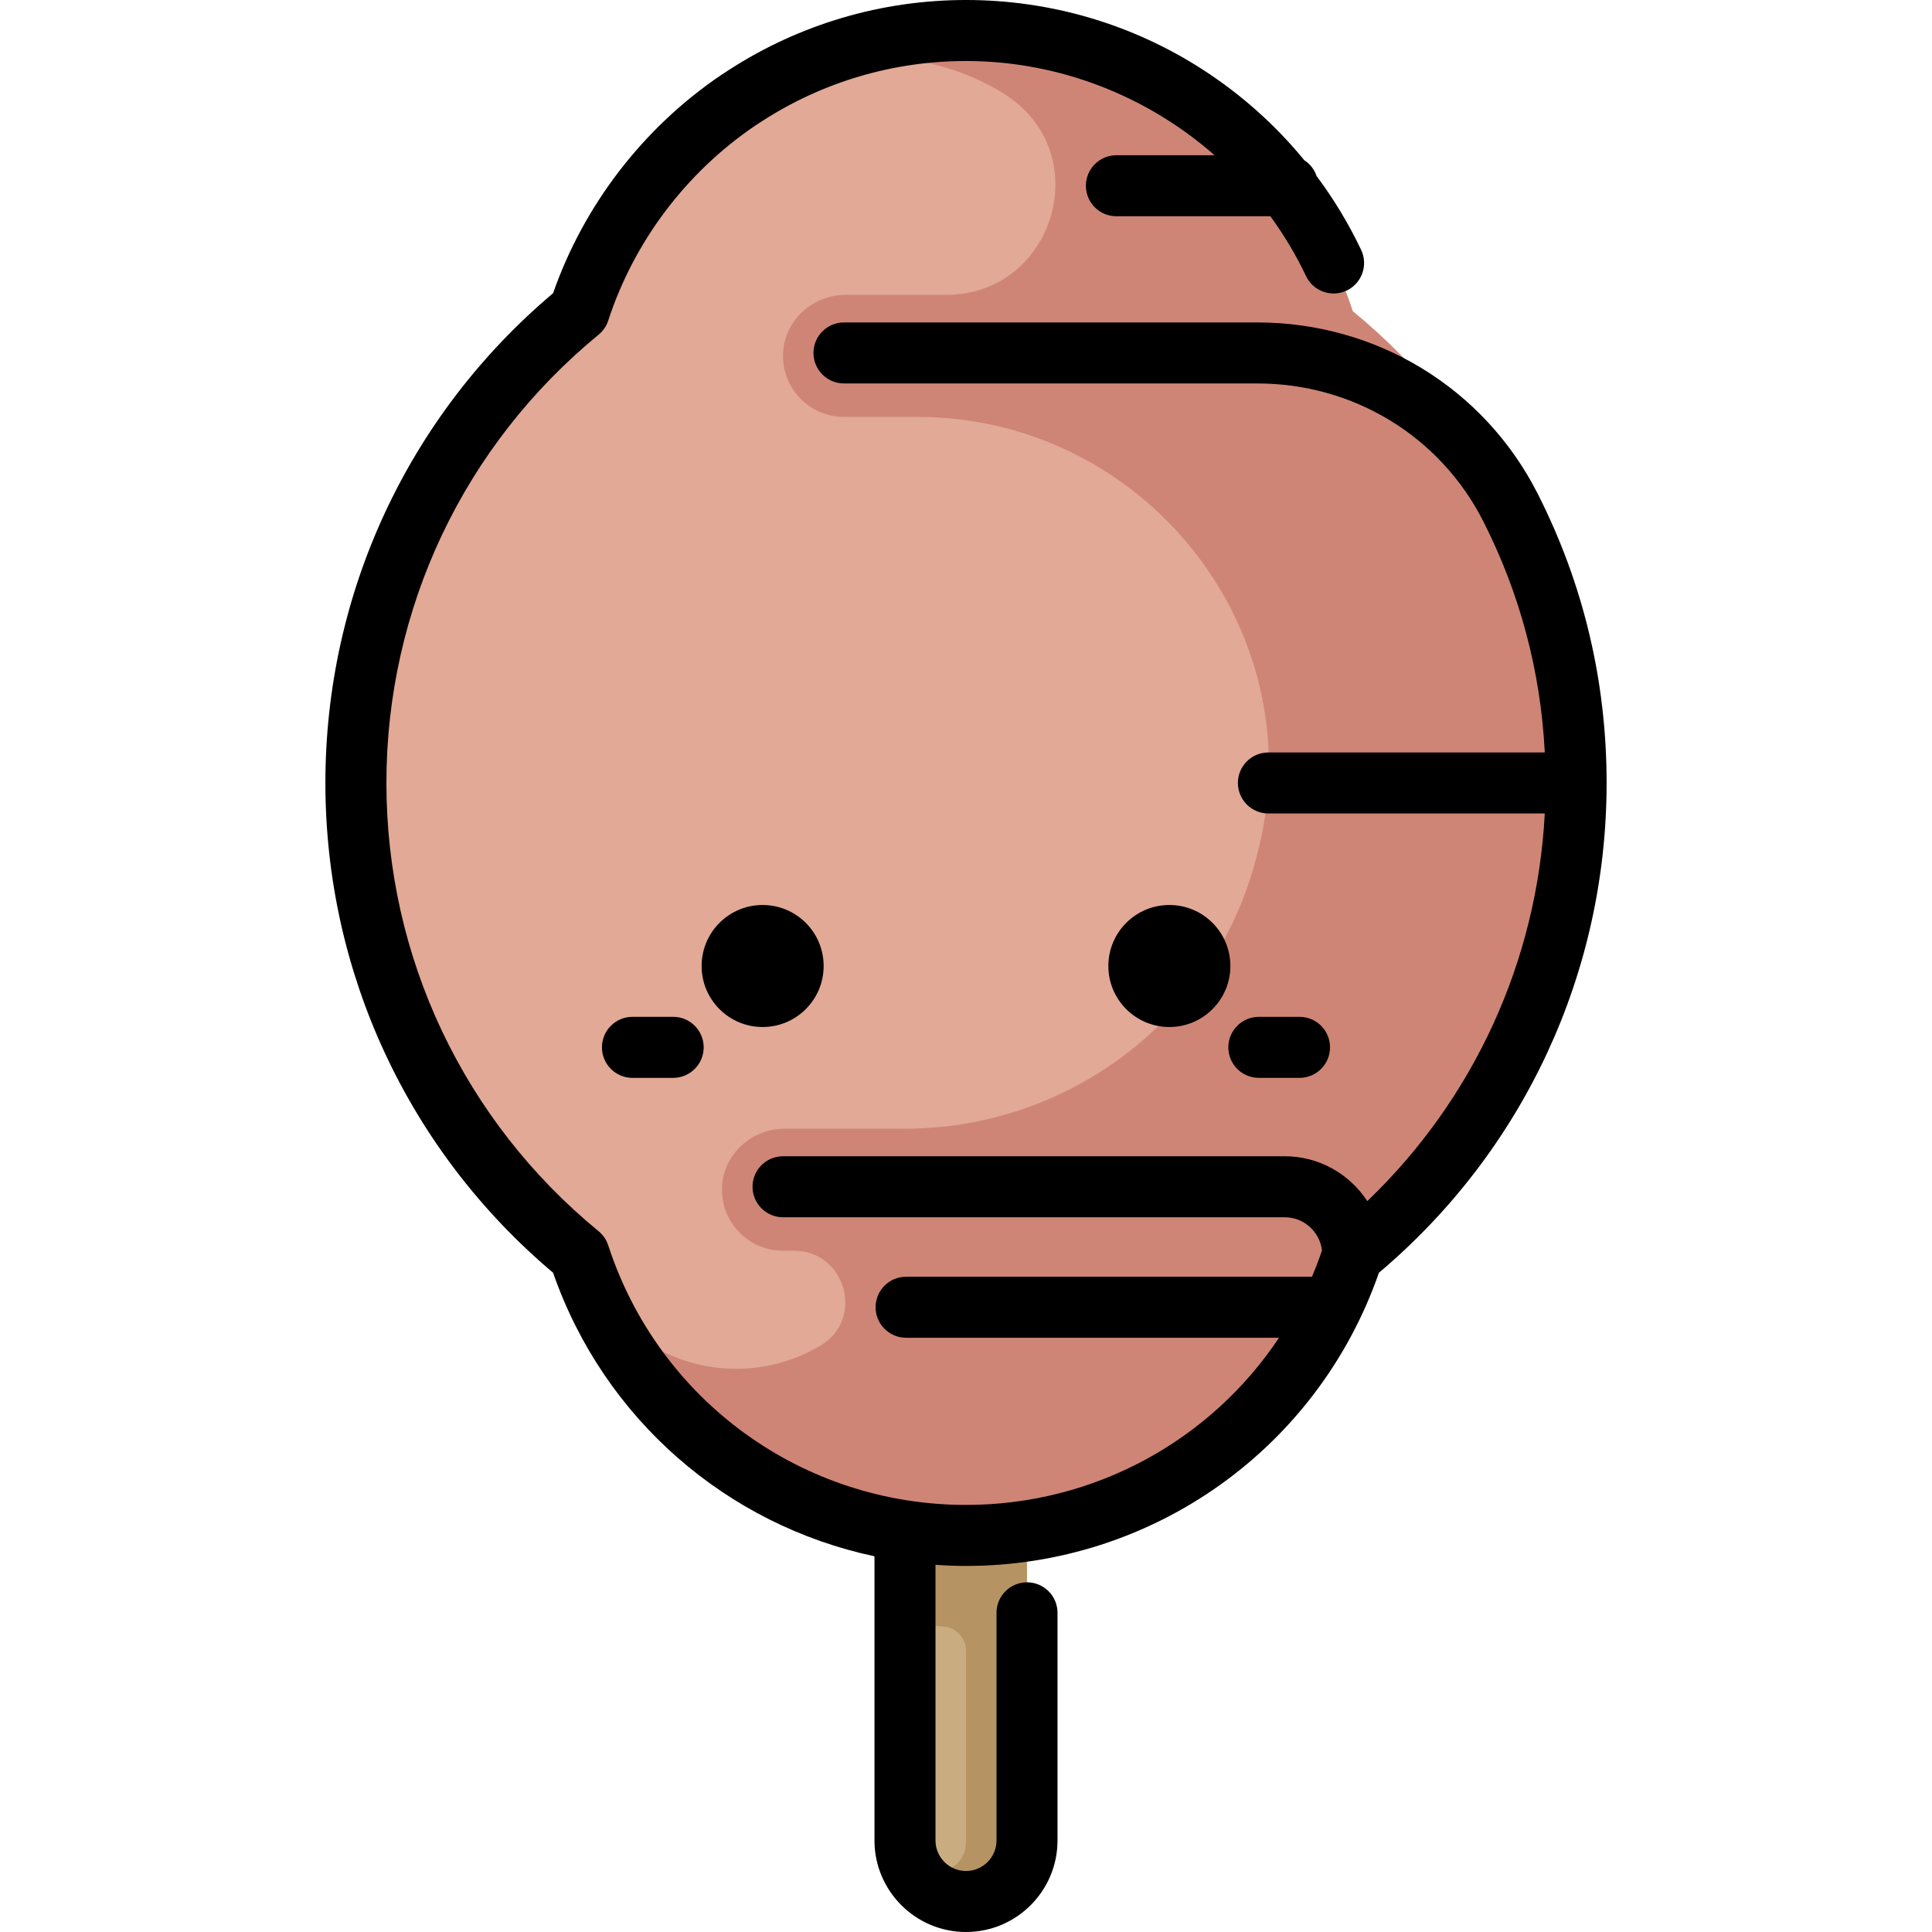 <?xml version="1.0" encoding="iso-8859-1"?>
<!-- Generator: Adobe Illustrator 19.0.0, SVG Export Plug-In . SVG Version: 6.00 Build 0)  -->
<svg version="1.1" id="Layer_1" xmlns="http://www.w3.org/2000/svg" xmlns:xlink="http://www.w3.org/1999/xlink" x="0px" y="0px"
	 viewBox="0 0 512 512" style="enable-background:new 0 0 512 512;" xml:space="preserve">
<path style="fill:#B69362;" d="M256,503.916c-8.929,0-16.168-7.239-16.168-16.168v-87.281c4.756-2.756,10.276-4.34,16.168-4.34
	s11.413,1.583,16.168,4.34v87.281C272.168,496.677,264.929,503.916,256,503.916z"/>
<path style="fill:#C9AD80;" d="M239.832,487.747c0,0.371,0.013,0.739,0.037,1.104c0.69,10.228,16.132,9.438,16.132-0.813v-50.566
	c0-3.479-2.755-6.297-6.23-6.46c-3.341-0.156-6.656-0.438-9.938-0.839V487.747z"/>
<path style="fill:#CF8575;" d="M358.499,82.451C344.433,39.284,303.863,8.084,256,8.084c-22.398,0-43.186,6.838-60.42,18.532
	l-42.079,305.922c14.067,43.168,54.636,74.367,102.499,74.367s88.433-31.2,102.499-74.367
	c36.132-29.653,59.185-74.654,59.185-125.043S394.631,112.104,358.499,82.451z"/>
<path style="fill:#E1A996;" d="M207.495,331.453c-9.189,0-16.588-7.665-16.15-16.95c0.41-8.696,7.901-15.387,16.607-15.387h31.838
	c43.249,0,81.391-28.772,92.797-70.491c0.078-0.283,0.154-0.568,0.231-0.854c0.277-1.036,0.542-2.073,0.795-3.11
	c14.243-58.203-30.66-114.177-90.581-114.177h-19.369c-9.188,0-16.587-7.665-16.15-16.95c0.41-8.696,7.901-15.387,16.607-15.387
	h26.611c28.165,0,39.761-36.402,16.61-52.442c-0.185-0.128-0.372-0.257-0.559-0.384c-0.996-0.679-2.173-1.386-3.481-2.107
	c-21.346-11.762-47.552-10.274-67.724,3.403c-19.602,13.29-34.593,32.865-42.079,55.835c-36.13,29.652-59.183,74.653-59.183,125.042
	s23.053,95.39,59.185,125.043c0.001,0.001,0.002,0.002,0.002,0.002c8.478,26.519,39.525,38.232,63.538,24.292
	c0.111-0.065,0.222-0.129,0.332-0.194c11.867-6.95,6.783-25.186-6.969-25.186L207.495,331.453L207.495,331.453z"/>
<path style="fill:#CF8575;" d="M178.392,285.642h-10.779c-4.466,0-8.084-3.62-8.084-8.084c0-4.465,3.618-8.084,8.084-8.084h10.779
	c4.466,0,8.084,3.62,8.084,8.084C186.476,282.023,182.857,285.642,178.392,285.642z"/>
<path style="opacity:0.5;fill:#BE6054;enable-background:new    ;" d="M344.387,285.642h-10.779c-4.466,0-8.084-3.62-8.084-8.084
	c0-4.465,3.618-8.084,8.084-8.084h10.779c4.466,0,8.084,3.62,8.084,8.084C352.472,282.023,348.853,285.642,344.387,285.642z"/>
<path d="M178.392,269.474h-10.779c-4.466,0-8.084,3.62-8.084,8.084c0,4.465,3.618,8.084,8.084,8.084h10.779
	c4.466,0,8.084-3.62,8.084-8.084C186.476,273.093,182.857,269.474,178.392,269.474z"/>
<path d="M333.608,285.642h10.779c4.466,0,8.084-3.62,8.084-8.084c0-4.465-3.618-8.084-8.084-8.084h-10.779
	c-4.466,0-8.084,3.62-8.084,8.084C325.524,282.023,329.143,285.642,333.608,285.642z"/>
<circle cx="202.105" cy="256" r="16.168"/>
<circle cx="309.895" cy="256" r="16.168"/>
<path d="M407.519,130.866c-14.2-28.013-42.686-45.415-74.339-45.415H223.663c-4.465,0-8.084,3.62-8.084,8.084
	s3.62,8.084,8.084,8.084H333.18c25.529,0,48.487,14.008,59.918,36.558c9.733,19.202,15.191,39.767,16.286,61.234h-73.246
	c-4.466,0-8.084,3.62-8.084,8.084c0,4.465,3.618,8.084,8.084,8.084h73.245c-2.037,39.121-18.807,75.668-47.034,102.73
	c-4.665-7.151-12.731-11.89-21.887-11.89h-132.95c-4.465,0-8.084,3.62-8.084,8.084c0,4.465,3.62,8.084,8.084,8.084h132.95
	c5.096,0,9.304,3.853,9.879,8.798c-0.808,2.367-1.694,4.69-2.664,6.963H240.123c-4.465,0-8.084,3.62-8.084,8.084
	c0,4.465,3.62,8.084,8.084,8.084h98.83c-18.151,27.248-48.944,44.304-82.953,44.304c-43.303,0-81.405-27.644-94.813-68.788
	c-0.478-1.467-1.366-2.766-2.558-3.745c-35.734-29.327-56.229-72.625-56.229-118.794s20.495-89.466,56.229-118.794
	c1.192-0.979,2.08-2.278,2.558-3.745c6.811-20.904,20.637-39.246,38.923-51.645c0.564-0.382,1.133-0.752,1.706-1.112
	c0.031-0.02,0.064-0.04,0.095-0.06c16.13-10.448,34.833-15.97,54.089-15.97c24.577,0,47.937,9.222,65.873,24.972h-26.019
	c-4.466,0-8.084,3.62-8.084,8.084s3.618,8.084,8.084,8.084h40.807c3.601,4.935,6.78,10.23,9.451,15.855
	c1.915,4.032,6.74,5.748,10.77,3.835c4.033-1.915,5.751-6.737,3.836-10.77c-3.293-6.934-7.26-13.48-11.806-19.578
	c-0.587-1.749-1.755-3.228-3.277-4.212c-7.623-9.298-16.684-17.404-26.905-23.999C300.036,6.376,278.344,0,256,0
	c-22.362,0-44.087,6.409-62.829,18.535c-0.714,0.449-1.422,0.911-2.129,1.39c-20.59,13.961-36.31,34.41-44.469,57.774
	c-38.382,32.377-60.342,79.545-60.342,129.795c0,50.246,21.963,97.417,60.339,129.794c13.508,38.786,46.063,66.838,85.176,75.143
	v75.316C231.747,501.121,242.627,512,256,512c13.372,0,24.253-10.879,24.253-24.253v-60.334c0-4.465-3.618-8.084-8.084-8.084
	c-4.466,0-8.084,3.62-8.084,8.084v60.334c0,4.458-3.626,8.084-8.084,8.084s-8.084-3.626-8.084-8.084v-73.052
	c2.676,0.184,5.369,0.294,8.084,0.294c49.53,0,93.209-31.125,109.429-77.701c38.376-32.377,60.339-79.548,60.339-129.794
	C425.768,180.534,419.629,154.753,407.519,130.866z"/>
<g>
</g>
<g>
</g>
<g>
</g>
<g>
</g>
<g>
</g>
<g>
</g>
<g>
</g>
<g>
</g>
<g>
</g>
<g>
</g>
<g>
</g>
<g>
</g>
<g>
</g>
<g>
</g>
<g>
</g>
</svg>

